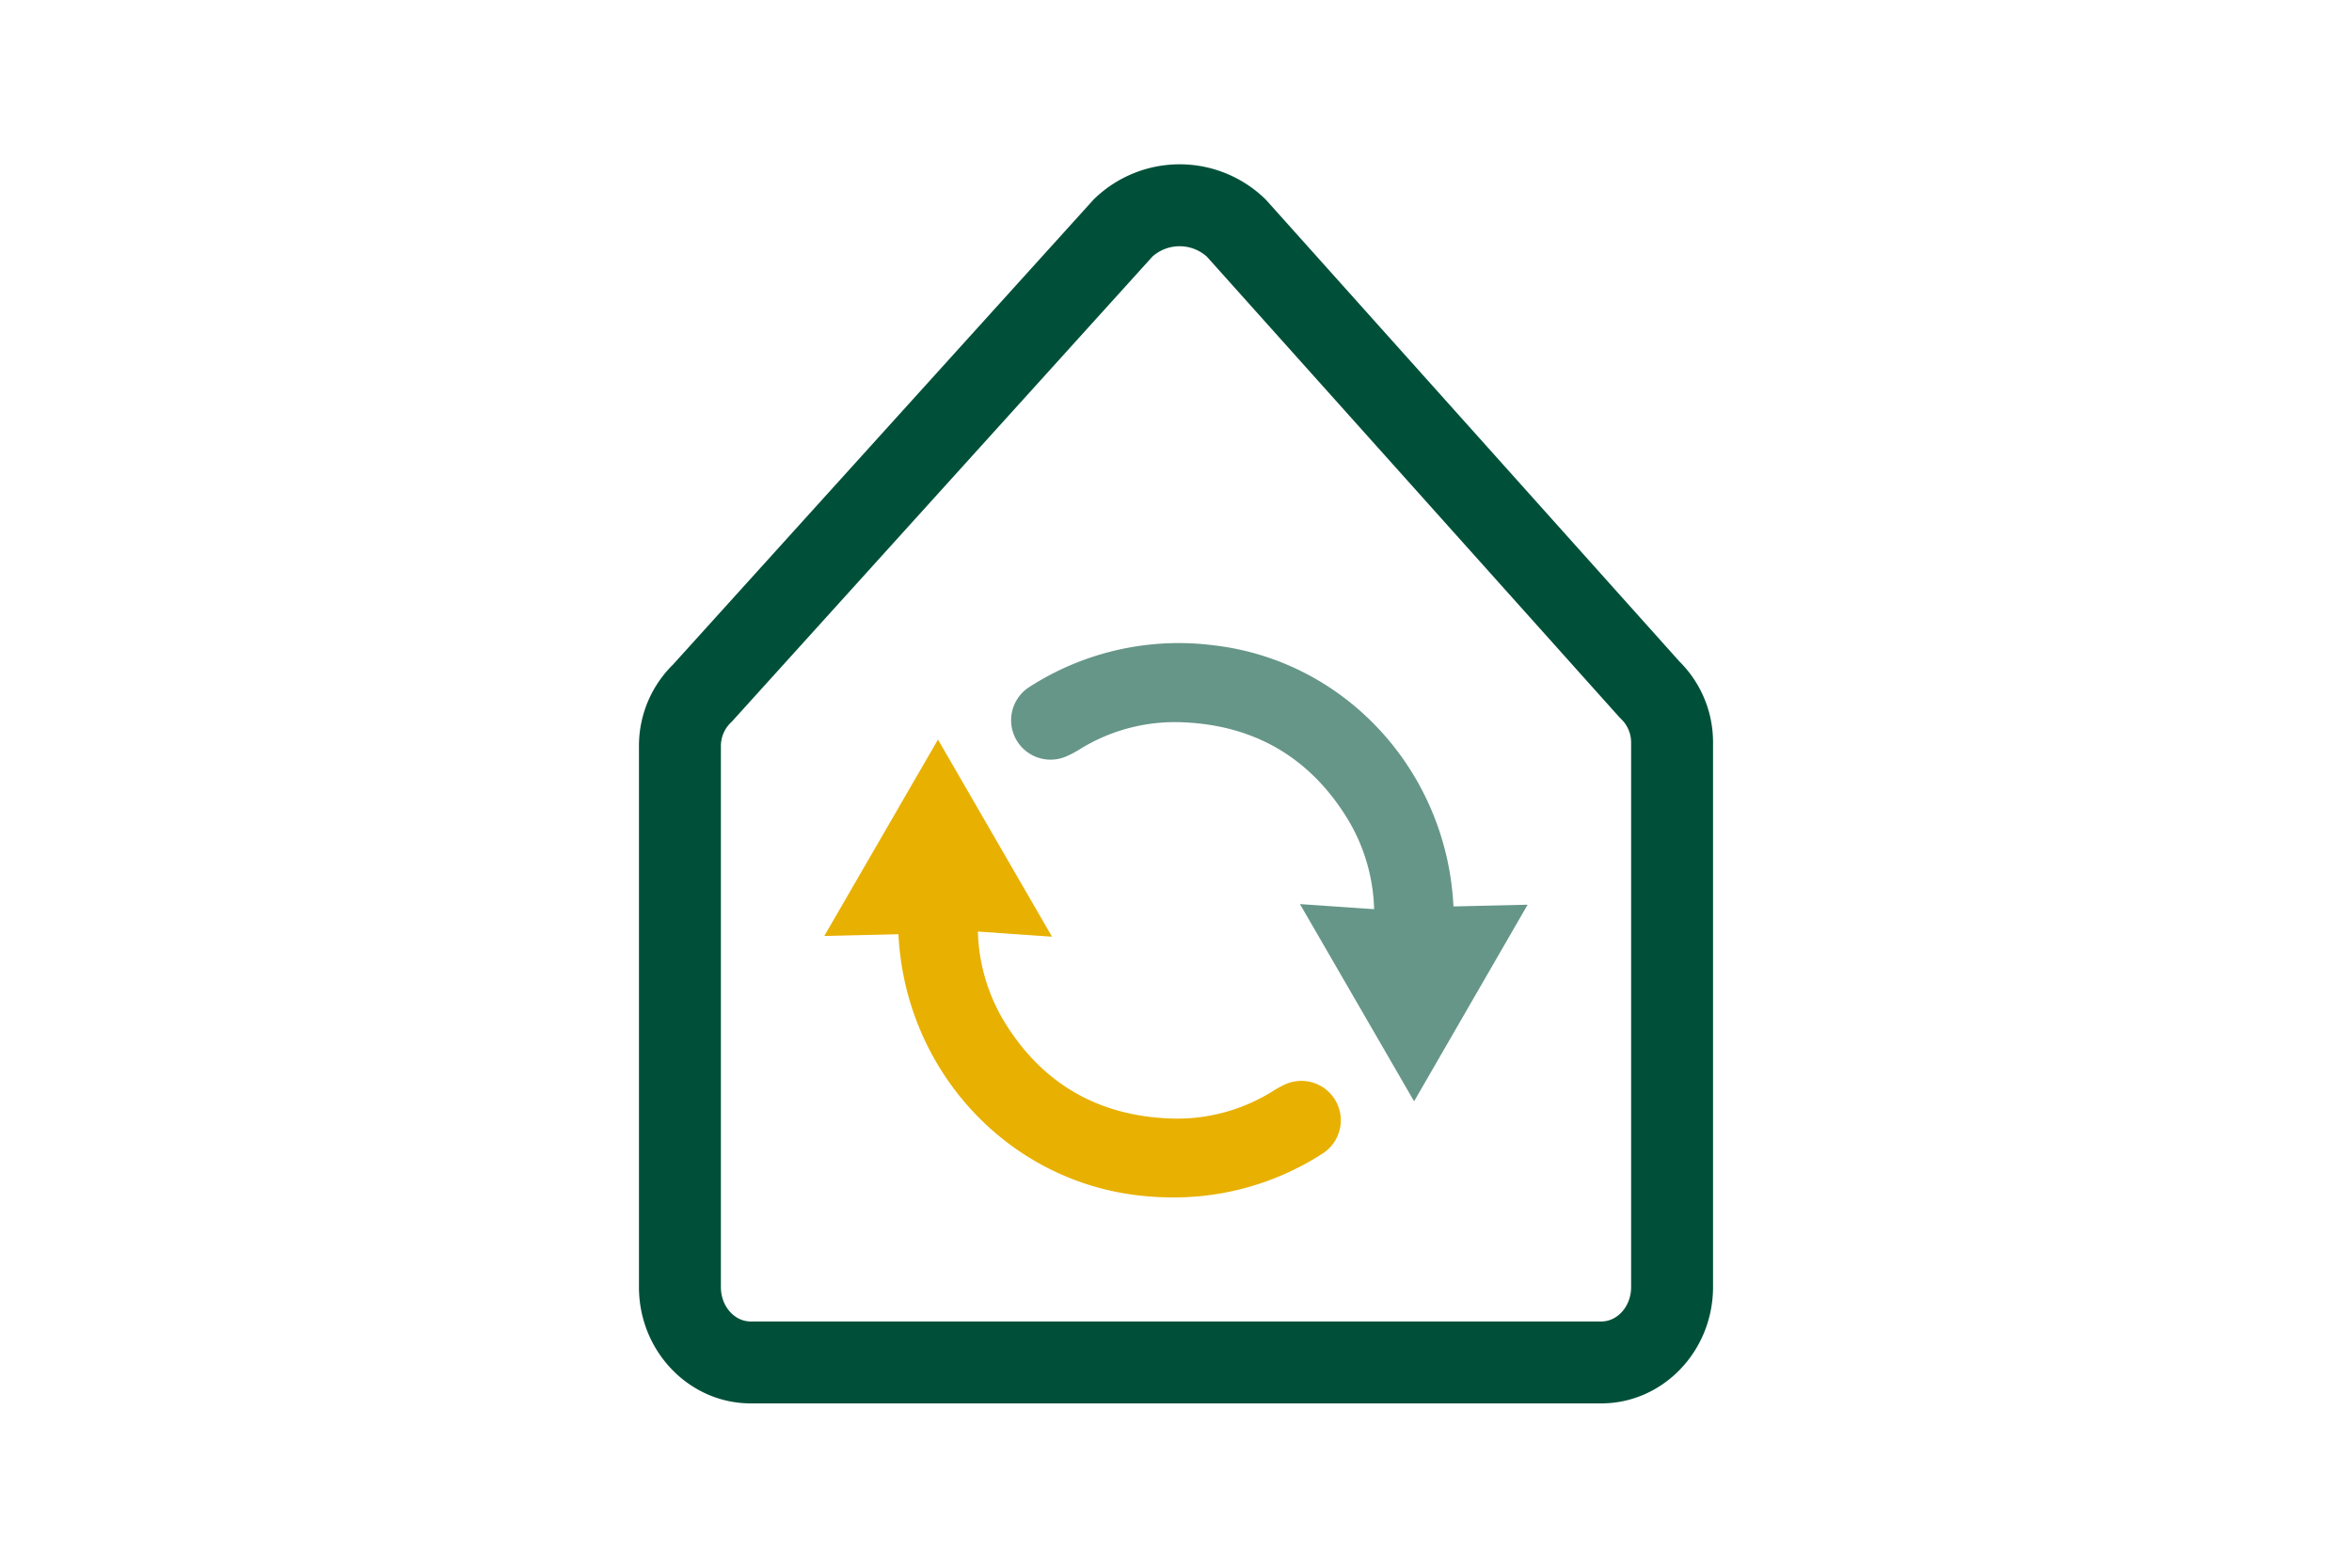<svg xmlns="http://www.w3.org/2000/svg" xmlns:xlink="http://www.w3.org/1999/xlink" width="600" height="400" viewBox="0 0 600 400"><defs><clipPath id="clip-path"><path d="M-763.67,2217.43h-46.66v-20.57A6.77,6.77,0,0,0-817,2190h-40a6.78,6.78,0,0,0-6.67,6.86v20.57H-970.33v-20.57A6.77,6.77,0,0,0-977,2190h-40a6.78,6.78,0,0,0-6.67,6.86v20.57h-46.66a6.78,6.78,0,0,0-6.67,6.86V2286h320v-61.71A6.77,6.77,0,0,0-763.67,2217.43Zm-246.66,27.43h26.66v-41.15h-26.66Zm160,0h26.66v-41.15h-26.66Z" style="fill:none;clip-rule:evenodd"/></clipPath><clipPath id="clip-path-2"><path d="M-1077,2296.67v206.66a6.68,6.68,0,0,0,6.67,6.67h306.66a6.66,6.66,0,0,0,6.67-6.67V2296.67Zm249.73,55.78-100.3,107a13.33,13.33,0,0,1-18.86,0l-46.66-46.67a13.34,13.34,0,0,1,0-18.85,13.3,13.3,0,0,1,18.85,0l37,36.92,90.57-96.62a13.34,13.34,0,0,1,18.85-.61A13.35,13.35,0,0,1-827.27,2352.45Z" style="fill:#005039;clip-rule:evenodd"/></clipPath><clipPath id="clip-path-3"><path d="M-143.67,2217.43h-46.66v-20.57A6.77,6.77,0,0,0-197,2190h-40a6.78,6.78,0,0,0-6.67,6.86v20.57H-350.33v-20.57A6.77,6.77,0,0,0-357,2190h-40a6.78,6.78,0,0,0-6.67,6.86v20.57h-46.66a6.78,6.78,0,0,0-6.67,6.86V2286h320v-61.71A6.77,6.77,0,0,0-143.67,2217.43Zm-246.66,27.43h26.66v-41.15h-26.66Zm160,0h26.66v-41.15h-26.66Z" style="fill:none;clip-rule:evenodd"/></clipPath><clipPath id="clip-path-4"><path d="M-457,2296.67v206.66a6.68,6.68,0,0,0,6.67,6.67h306.66a6.66,6.66,0,0,0,6.67-6.67V2296.67Z" style="fill:#005039;clip-rule:evenodd"/></clipPath><clipPath id="clip-path-5"><path d="M476.33,2217.43H429.67v-20.57A6.77,6.77,0,0,0,423,2190H383a6.78,6.78,0,0,0-6.67,6.86v20.57H269.67v-20.57A6.77,6.77,0,0,0,263,2190H223a6.78,6.78,0,0,0-6.67,6.86v20.57H169.67a6.78,6.78,0,0,0-6.67,6.86V2286H483v-61.71A6.77,6.77,0,0,0,476.33,2217.43Zm-246.66,27.43h26.66v-41.15H229.67Zm160,0h26.66v-41.15H389.67Z" style="fill:none;clip-rule:evenodd"/></clipPath><clipPath id="clip-path-6"><path d="M163,2296.67v206.66a6.68,6.68,0,0,0,6.67,6.67H476.33a6.66,6.66,0,0,0,6.67-6.67V2296.67Z" style="fill:#005039;clip-rule:evenodd"/></clipPath></defs><title>markise_icons_arh</title><g id="Ebene_1" data-name="Ebene 1"><path d="M408.47,358.08H191.53c-15.73,0-28.53-13.31-28.53-29.66V190.29a29.06,29.06,0,0,1,8.68-20.72L279,50.89l.25-.24a31.3,31.3,0,0,1,43.46.09l.47.49L428.41,168.76A29,29,0,0,1,437,189.38v139C437,344.77,424.2,358.08,408.47,358.08ZM294,65.45,186.75,184.07l-.24.23a8.34,8.34,0,0,0-2.61,6V328.42c0,4.83,3.42,8.76,7.63,8.76H408.47c4.21,0,7.63-3.93,7.63-8.76v-139a8.34,8.34,0,0,0-2.58-6l-.48-.49L307.86,65.47A10.44,10.44,0,0,0,294,65.45Z" style="fill:#005039"/><g style="opacity:0.6"><path d="M367.4,234.87l16.2-.39c-7.7,13.31-15.15,26.21-22.86,39.53l-22.82-39.44,16.17,1.12c.09-11.23-2.31-20.43-7.45-28.77-10.21-16.57-25.29-25.3-44.62-26.13a49.64,49.64,0,0,0-27.88,7.08,29.85,29.85,0,0,1-3.49,1.95,6.58,6.58,0,0,1-6.12-11.6,66.64,66.64,0,0,1,44.68-10.1C340.84,171.79,367.41,199.47,367.4,234.87Z" style="fill:#005039"/><path d="M360.74,281l-29.12-50.32,18.92,1.3a46.76,46.76,0,0,0-6.87-23.2c-9.52-15.46-23.59-23.7-41.8-24.48a46,46,0,0,0-25.95,6.59l-.7.42A24.44,24.44,0,0,1,272,193a10.06,10.06,0,0,1-9.35-17.75,70.36,70.36,0,0,1,46.94-10.6c33.78,3.91,59.52,32.25,61.19,66.63l18.92-.44ZM344.22,238.5l16.52,28.56,16.73-28.95-13.56.33v-3.57c0-32.43-23.68-59.64-55.11-63.29a62.92,62.92,0,0,0-42.41,9.58,2.92,2.92,0,0,0-1.06,4.08,2.88,2.88,0,0,0,4,1.37,18.71,18.71,0,0,0,2.3-1.27l.77-.47a53,53,0,0,1,29.81-7.56c20.66.89,36.62,10.24,47.44,27.78,5.53,9,8.06,18.71,8,30.63l0,3.7Z" style="fill:#005039"/></g><path d="M232.6,234.8l-16.2.39,22.86-39.53,22.82,39.44L245.91,234c-.09,11.23,2.31,20.43,7.45,28.77,10.21,16.58,25.29,25.3,44.62,26.13a49.56,49.56,0,0,0,27.88-7.07,29.85,29.85,0,0,1,3.49-1.95,6.58,6.58,0,0,1,6.12,11.6,66.64,66.64,0,0,1-44.68,10.09C259.16,297.88,232.59,270.2,232.6,234.8Z" style="fill:#e8b000"/><path d="M299.31,305.53a77.12,77.12,0,0,1-8.92-.52c-33.78-3.92-59.52-32.26-61.19-66.64l-18.92.45,29-50.12L268.37,239l-18.91-1.31a46.83,46.83,0,0,0,6.87,23.21c9.52,15.45,23.59,23.69,41.8,24.47a46,46,0,0,0,25.95-6.58l.7-.43a24.44,24.44,0,0,1,3.2-1.74,10.06,10.06,0,0,1,9.35,17.75A69.94,69.94,0,0,1,299.31,305.53Zm-63.22-74.29v3.57c0,32.43,23.68,59.63,55.1,63.28a62.79,62.79,0,0,0,42.41-9.58,3.09,3.09,0,0,0-2.89-5.45,18.87,18.87,0,0,0-2.3,1.28l-.77.46a52.79,52.79,0,0,1-29.81,7.56c-20.66-.89-36.62-10.23-47.44-27.78-5.53-9-8.06-18.71-8-30.63l0-3.7,13.32.92-16.52-28.55-16.73,28.94Z" style="fill:#e8b000"/></g><g id="Ebene_2" data-name="Ebene 2"><g style="opacity:0.8"><path d="M-1077,2296.67v206.66a6.68,6.68,0,0,0,6.67,6.67h306.66a6.66,6.66,0,0,0,6.67-6.67V2296.67Zm249.73,55.78-100.3,107a13.33,13.33,0,0,1-18.86,0l-46.66-46.67a13.34,13.34,0,0,1,0-18.85,13.3,13.3,0,0,1,18.85,0l37,36.92,90.57-96.62a13.34,13.34,0,0,1,18.85-.61A13.35,13.35,0,0,1-827.27,2352.45Z" style="fill:#005039;fill-rule:evenodd"/><g style="clip-path:url(#clip-path-2)"><rect x="-1471.67" y="-668.67" width="3413.33" height="9312" style="fill:#005039"/></g></g><g style="opacity:0.8"><path d="M-457,2296.67v206.66a6.68,6.68,0,0,0,6.67,6.67h306.66a6.66,6.66,0,0,0,6.67-6.67V2296.67Z" style="fill:#005039;fill-rule:evenodd"/><g style="clip-path:url(#clip-path-4)"><rect x="-851.67" y="-668.67" width="3413.33" height="9312" style="fill:#005039"/></g></g><g style="opacity:0.8"><path d="M163,2296.67v206.66a6.68,6.68,0,0,0,6.67,6.67H476.33a6.66,6.66,0,0,0,6.67-6.67V2296.67Z" style="fill:#005039;fill-rule:evenodd"/><g style="clip-path:url(#clip-path-6)"><rect x="-231.67" y="-668.67" width="3413.33" height="9312" style="fill:#005039"/></g></g></g></svg>